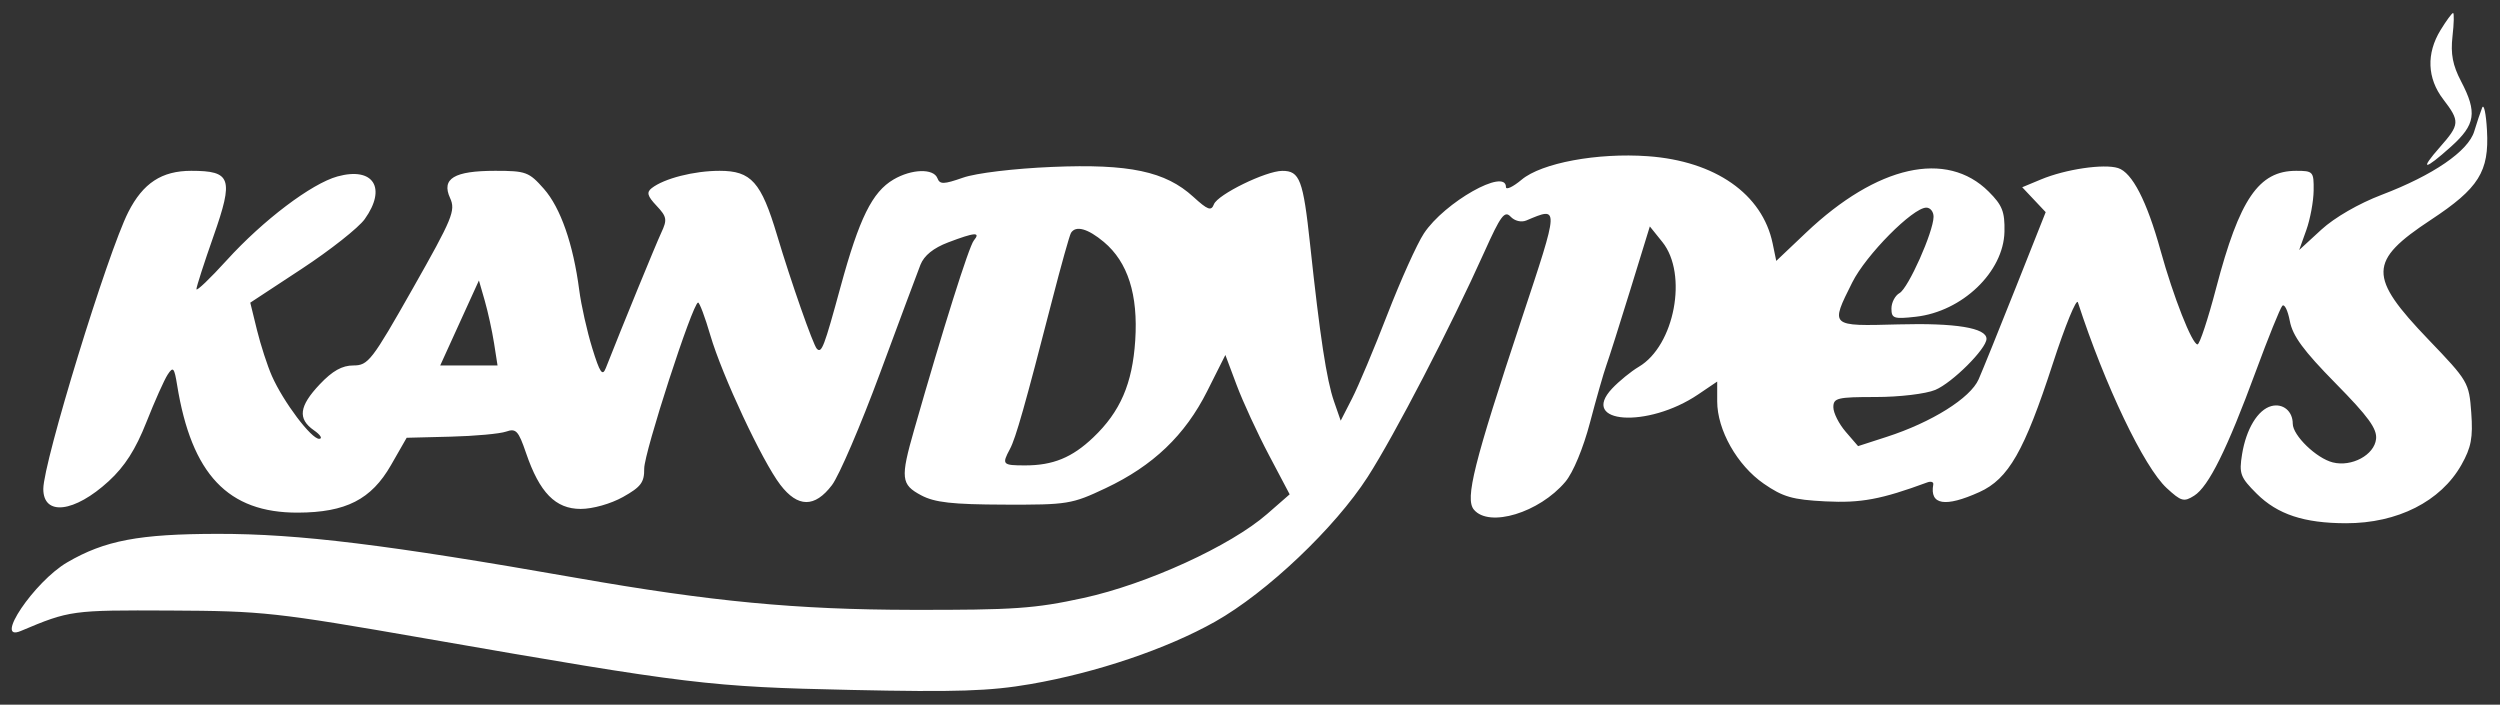 <svg width="149" height="42" viewBox="0 0 149 42" fill="none" xmlns="http://www.w3.org/2000/svg">
<rect x="0" y="0" width="149" height="42" fill="#333333" stroke="none"/>
<path fill-rule="evenodd" clip-rule="evenodd" d="M145.456 1.794C144.601 3.191 144.658 4.668 145.618 5.92C146.62 7.23 146.607 7.42 145.427 8.759C144.167 10.189 144.484 10.177 146.088 8.733C147.542 7.425 147.652 6.705 146.68 4.846C146.181 3.894 146.051 3.212 146.168 2.171C146.256 1.403 146.271 0.775 146.203 0.775C146.135 0.775 145.799 1.233 145.456 1.794ZM147.936 6.418C147.833 6.677 147.62 7.312 147.464 7.829C147.107 9.01 145.02 10.441 141.948 11.611C140.585 12.13 139.139 12.965 138.35 13.689L137.031 14.901L137.455 13.716C137.688 13.065 137.885 12.003 137.893 11.356C137.906 10.228 137.865 10.181 136.848 10.181C134.62 10.181 133.475 11.858 132.085 17.157C131.599 19.011 131.098 20.527 130.971 20.527C130.651 20.527 129.529 17.678 128.769 14.93C127.952 11.978 127.077 10.282 126.237 10.016C125.39 9.748 123.108 10.084 121.651 10.691L120.524 11.16L121.224 11.902L121.923 12.644L120.141 17.134C119.16 19.604 118.163 22.067 117.926 22.608C117.434 23.727 115.128 25.171 112.444 26.038L110.742 26.589L110.005 25.735C109.599 25.266 109.268 24.607 109.268 24.272C109.268 23.719 109.502 23.662 111.796 23.662C113.207 23.662 114.773 23.475 115.341 23.239C116.356 22.816 118.395 20.784 118.395 20.195C118.395 19.542 116.555 19.241 113.134 19.334C109.05 19.444 109.076 19.468 110.394 16.833C111.215 15.191 114.005 12.375 114.809 12.375C115.05 12.375 115.244 12.622 115.24 12.924C115.228 13.827 113.733 17.178 113.213 17.467C112.947 17.615 112.73 18.03 112.73 18.389C112.73 18.979 112.869 19.025 114.182 18.878C116.951 18.567 119.414 16.205 119.466 13.81C119.491 12.617 119.339 12.231 118.524 11.419C116.018 8.923 111.875 9.853 107.645 13.862L105.865 15.55L105.65 14.511C105.038 11.562 102.225 9.596 98.209 9.31C95.197 9.095 91.876 9.713 90.688 10.71C90.175 11.139 89.755 11.337 89.755 11.149C89.755 9.984 86.092 12.054 84.865 13.912C84.455 14.532 83.478 16.702 82.691 18.732C81.906 20.763 80.957 23.02 80.584 23.748L79.906 25.073L79.507 23.923C79.066 22.656 78.667 20.04 78.082 14.57C77.668 10.712 77.466 10.179 76.421 10.184C75.443 10.188 72.574 11.592 72.349 12.176C72.189 12.593 71.984 12.518 71.121 11.73C69.459 10.211 67.304 9.755 62.7 9.949C60.425 10.045 58.182 10.315 57.398 10.588C56.239 10.993 56.014 10.998 55.87 10.621C55.639 10.025 54.329 10.065 53.249 10.701C51.983 11.446 51.214 13.005 50.1 17.084C49.113 20.703 48.971 21.073 48.685 20.788C48.467 20.571 47.135 16.768 46.316 14.027C45.365 10.844 44.774 10.181 42.888 10.181C41.366 10.181 39.58 10.636 38.84 11.214C38.523 11.462 38.583 11.684 39.129 12.262C39.745 12.917 39.776 13.09 39.415 13.861C39.082 14.575 37.075 19.472 36.106 21.938C35.905 22.446 35.752 22.219 35.297 20.745C34.988 19.744 34.64 18.192 34.523 17.296C34.166 14.549 33.41 12.383 32.417 11.256C31.528 10.248 31.347 10.181 29.516 10.181C27.065 10.181 26.294 10.645 26.825 11.803C27.165 12.547 26.975 13.007 24.599 17.199C22.162 21.5 21.944 21.781 21.062 21.781C20.391 21.781 19.818 22.102 19.061 22.901C17.823 24.209 17.727 24.962 18.71 25.646C19.099 25.916 19.242 26.145 19.026 26.154C18.56 26.174 16.889 23.954 16.205 22.408C15.938 21.805 15.539 20.575 15.317 19.675L14.916 18.039L17.991 16.018C19.682 14.907 21.368 13.576 21.737 13.06C23.067 11.199 22.255 9.927 20.116 10.515C18.566 10.942 15.679 13.125 13.517 15.506C12.521 16.602 11.707 17.38 11.707 17.235C11.707 17.09 12.164 15.672 12.722 14.085C13.937 10.628 13.785 10.181 11.396 10.181C9.64 10.181 8.523 10.913 7.646 12.64C6.413 15.068 2.581 27.552 2.581 29.142C2.581 30.775 4.435 30.555 6.479 28.678C7.44 27.795 8.08 26.793 8.726 25.161C9.222 23.906 9.794 22.627 9.997 22.319C10.319 21.83 10.388 21.908 10.556 22.947C11.416 28.27 13.59 30.567 17.753 30.553C20.614 30.543 22.129 29.77 23.302 27.723L24.237 26.091L26.863 26.025C28.307 25.989 29.791 25.853 30.162 25.724C30.756 25.516 30.898 25.67 31.354 27.005C32.159 29.362 33.108 30.332 34.609 30.332C35.327 30.332 36.402 30.028 37.133 29.619C38.202 29.02 38.405 28.748 38.395 27.93C38.384 26.993 41.281 18.058 41.605 18.032C41.691 18.025 42.02 18.901 42.335 19.979C43.037 22.376 45.427 27.484 46.508 28.895C47.55 30.258 48.56 30.264 49.584 28.914C50.009 28.354 51.297 25.355 52.445 22.251C53.594 19.148 54.681 16.235 54.859 15.779C55.077 15.229 55.631 14.781 56.51 14.447C58.102 13.841 58.468 13.814 58.039 14.335C57.751 14.684 56.204 19.59 54.483 25.618C53.657 28.504 53.698 28.88 54.902 29.52C55.71 29.949 56.747 30.066 59.858 30.076C63.635 30.089 63.876 30.05 65.894 29.097C68.723 27.762 70.63 25.941 71.949 23.313L73.032 21.157L73.707 22.958C74.079 23.949 74.941 25.818 75.623 27.111L76.864 29.462L75.521 30.634C73.34 32.537 68.366 34.812 64.578 35.639C61.674 36.273 60.438 36.358 54.351 36.347C47.449 36.335 42.393 35.853 34.366 34.444C23.071 32.46 17.804 31.813 12.986 31.818C8.292 31.822 6.244 32.21 4.002 33.519C2.052 34.657 -0.41 38.303 1.243 37.605C4.153 36.377 4.276 36.36 10.134 36.388C15.682 36.414 16.4 36.493 25.397 38.059C41.108 40.795 42.289 40.938 50.731 41.12C57.031 41.256 58.987 41.192 61.42 40.772C65.352 40.091 69.543 38.673 72.423 37.05C75.5 35.315 79.557 31.466 81.512 28.429C83.115 25.936 86.47 19.466 88.472 15.007C89.438 12.855 89.677 12.534 90.031 12.912C90.273 13.17 90.668 13.266 90.969 13.14C92.942 12.309 92.948 12.202 90.69 19.011C87.831 27.631 87.306 29.729 87.844 30.375C88.753 31.465 91.74 30.557 93.294 28.717C93.757 28.169 94.362 26.714 94.766 25.176C95.144 23.74 95.581 22.212 95.736 21.781C95.892 21.35 96.539 19.309 97.175 17.246L98.33 13.495L99.077 14.424C100.612 16.335 99.806 20.602 97.673 21.86C97.213 22.132 96.497 22.715 96.082 23.156C94.107 25.256 98.204 25.54 101.206 23.511L102.345 22.741V23.919C102.345 25.626 103.533 27.729 105.118 28.826C106.262 29.618 106.838 29.784 108.792 29.882C110.914 29.989 112.109 29.767 114.867 28.751C115.09 28.669 115.25 28.725 115.223 28.875C114.999 30.097 115.931 30.251 117.971 29.328C119.705 28.544 120.654 26.883 122.347 21.674C123.085 19.405 123.758 17.76 123.842 18.019C125.455 22.974 127.784 27.844 129.137 29.091C130 29.886 130.16 29.931 130.774 29.542C131.635 28.997 132.731 26.785 134.443 22.142C135.183 20.133 135.895 18.373 136.023 18.23C136.15 18.088 136.353 18.495 136.473 19.134C136.64 20.019 137.29 20.904 139.197 22.842C141.156 24.831 141.683 25.557 141.613 26.168C141.507 27.117 140.163 27.842 139.036 27.56C138.057 27.316 136.648 25.952 136.648 25.25C136.648 24.505 136.063 24.023 135.377 24.201C134.571 24.412 133.87 25.564 133.626 27.082C133.441 28.233 133.522 28.449 134.499 29.423C135.74 30.658 137.324 31.183 139.827 31.185C142.893 31.188 145.47 29.883 146.7 27.705C147.285 26.667 147.395 26.086 147.287 24.594C147.156 22.796 147.105 22.709 144.743 20.246C141.128 16.477 141.147 15.564 144.884 13.1C147.737 11.219 148.36 10.225 148.224 7.772C148.169 6.769 148.039 6.16 147.936 6.418ZM65.791 14.422C67.22 15.62 67.838 17.562 67.66 20.289C67.491 22.872 66.77 24.538 65.157 26.073C63.898 27.272 62.76 27.738 61.097 27.738C59.748 27.738 59.697 27.683 60.192 26.762C60.539 26.115 61.09 24.175 62.711 17.877C63.242 15.816 63.746 14.017 63.831 13.88C64.115 13.422 64.835 13.621 65.791 14.422ZM29.445 20.449L29.653 21.781H27.945H26.237L27.39 19.248L28.544 16.715L28.89 17.916C29.08 18.576 29.329 19.716 29.445 20.449Z" fill="white"/>
</svg>
